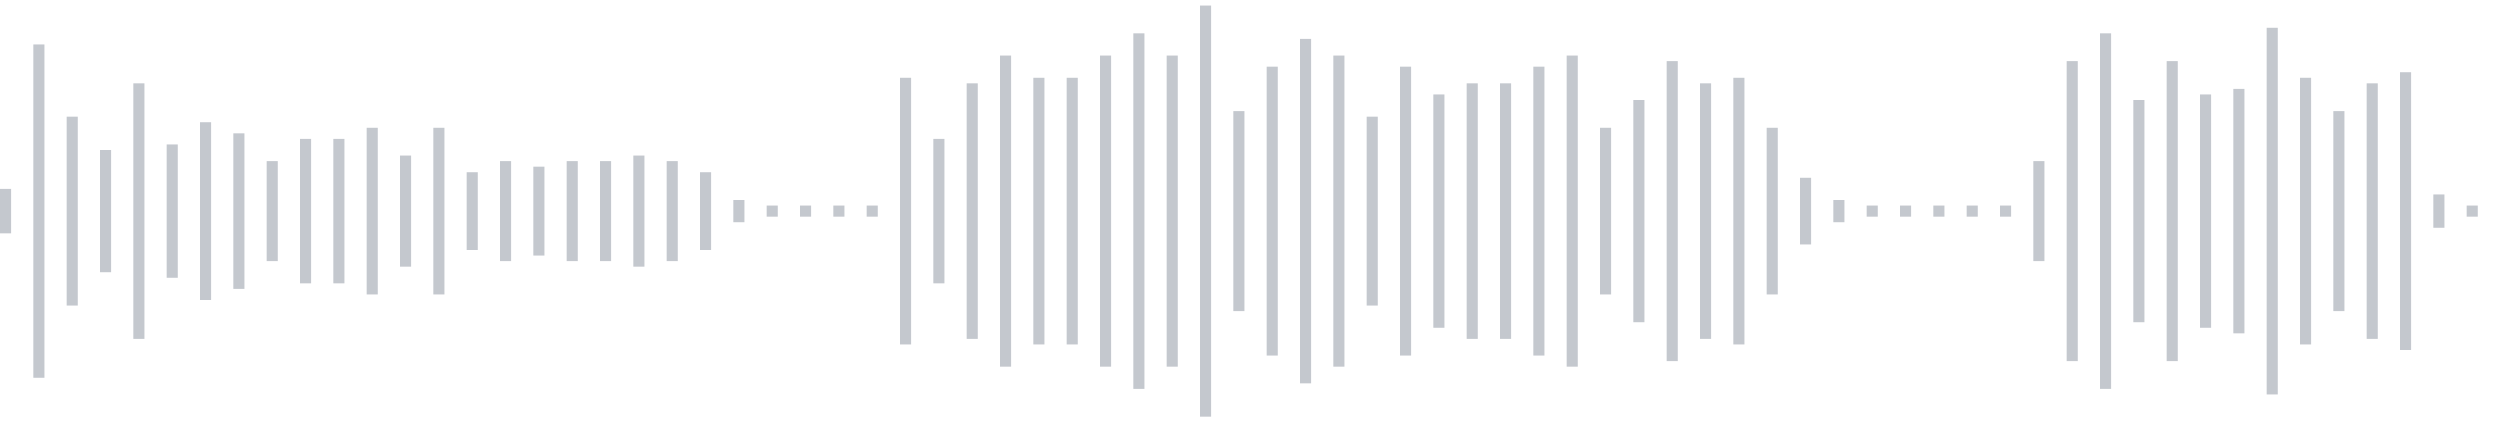 <svg xmlns="http://www.w3.org/2000/svg" xmlns:xlink="http://www.w3/org/1999/xlink" viewBox="0 0 225 38" preserveAspectRatio="none" width="100%" height="100%" fill="#C4C8CE"><g id="waveform-2521d833-f9d0-4396-a48d-842fbdc835d7"><rect x="0" y="17.0" width="1" height="4"/><rect x="3" y="4.0" width="1" height="30"/><rect x="6" y="10.5" width="1" height="17"/><rect x="9" y="13.5" width="1" height="11"/><rect x="12" y="7.5" width="1" height="23"/><rect x="15" y="13.0" width="1" height="12"/><rect x="18" y="11.0" width="1" height="16"/><rect x="21" y="12.0" width="1" height="14"/><rect x="24" y="14.5" width="1" height="9"/><rect x="27" y="12.5" width="1" height="13"/><rect x="30" y="12.5" width="1" height="13"/><rect x="33" y="11.5" width="1" height="15"/><rect x="36" y="14.0" width="1" height="10"/><rect x="39" y="11.5" width="1" height="15"/><rect x="42" y="15.5" width="1" height="7"/><rect x="45" y="14.5" width="1" height="9"/><rect x="48" y="15.0" width="1" height="8"/><rect x="51" y="14.5" width="1" height="9"/><rect x="54" y="14.5" width="1" height="9"/><rect x="57" y="14.0" width="1" height="10"/><rect x="60" y="14.5" width="1" height="9"/><rect x="63" y="15.5" width="1" height="7"/><rect x="66" y="18.0" width="1" height="2"/><rect x="69" y="18.5" width="1" height="1"/><rect x="72" y="18.5" width="1" height="1"/><rect x="75" y="18.5" width="1" height="1"/><rect x="78" y="18.5" width="1" height="1"/><rect x="81" y="7.0" width="1" height="24"/><rect x="84" y="12.5" width="1" height="13"/><rect x="87" y="7.5" width="1" height="23"/><rect x="90" y="5.0" width="1" height="28"/><rect x="93" y="7.0" width="1" height="24"/><rect x="96" y="7.0" width="1" height="24"/><rect x="99" y="5.0" width="1" height="28"/><rect x="102" y="3.0" width="1" height="32"/><rect x="105" y="5.0" width="1" height="28"/><rect x="108" y="0.5" width="1" height="37"/><rect x="111" y="10.0" width="1" height="18"/><rect x="114" y="6.0" width="1" height="26"/><rect x="117" y="3.5" width="1" height="31"/><rect x="120" y="5.0" width="1" height="28"/><rect x="123" y="10.5" width="1" height="17"/><rect x="126" y="6.0" width="1" height="26"/><rect x="129" y="8.5" width="1" height="21"/><rect x="132" y="7.5" width="1" height="23"/><rect x="135" y="7.5" width="1" height="23"/><rect x="138" y="6.0" width="1" height="26"/><rect x="141" y="5.0" width="1" height="28"/><rect x="144" y="11.5" width="1" height="15"/><rect x="147" y="9.0" width="1" height="20"/><rect x="150" y="5.5" width="1" height="27"/><rect x="153" y="7.5" width="1" height="23"/><rect x="156" y="7.0" width="1" height="24"/><rect x="159" y="11.5" width="1" height="15"/><rect x="162" y="16.0" width="1" height="6"/><rect x="165" y="18.0" width="1" height="2"/><rect x="168" y="18.5" width="1" height="1"/><rect x="171" y="18.5" width="1" height="1"/><rect x="174" y="18.5" width="1" height="1"/><rect x="177" y="18.5" width="1" height="1"/><rect x="180" y="18.5" width="1" height="1"/><rect x="183" y="14.5" width="1" height="9"/><rect x="186" y="5.5" width="1" height="27"/><rect x="189" y="3.0" width="1" height="32"/><rect x="192" y="9.0" width="1" height="20"/><rect x="195" y="5.5" width="1" height="27"/><rect x="198" y="8.5" width="1" height="21"/><rect x="201" y="8.0" width="1" height="22"/><rect x="204" y="2.5" width="1" height="33"/><rect x="207" y="7.0" width="1" height="24"/><rect x="210" y="10.0" width="1" height="18"/><rect x="213" y="7.5" width="1" height="23"/><rect x="216" y="6.5" width="1" height="25"/><rect x="219" y="17.5" width="1" height="3"/><rect x="222" y="18.5" width="1" height="1"/></g></svg>
